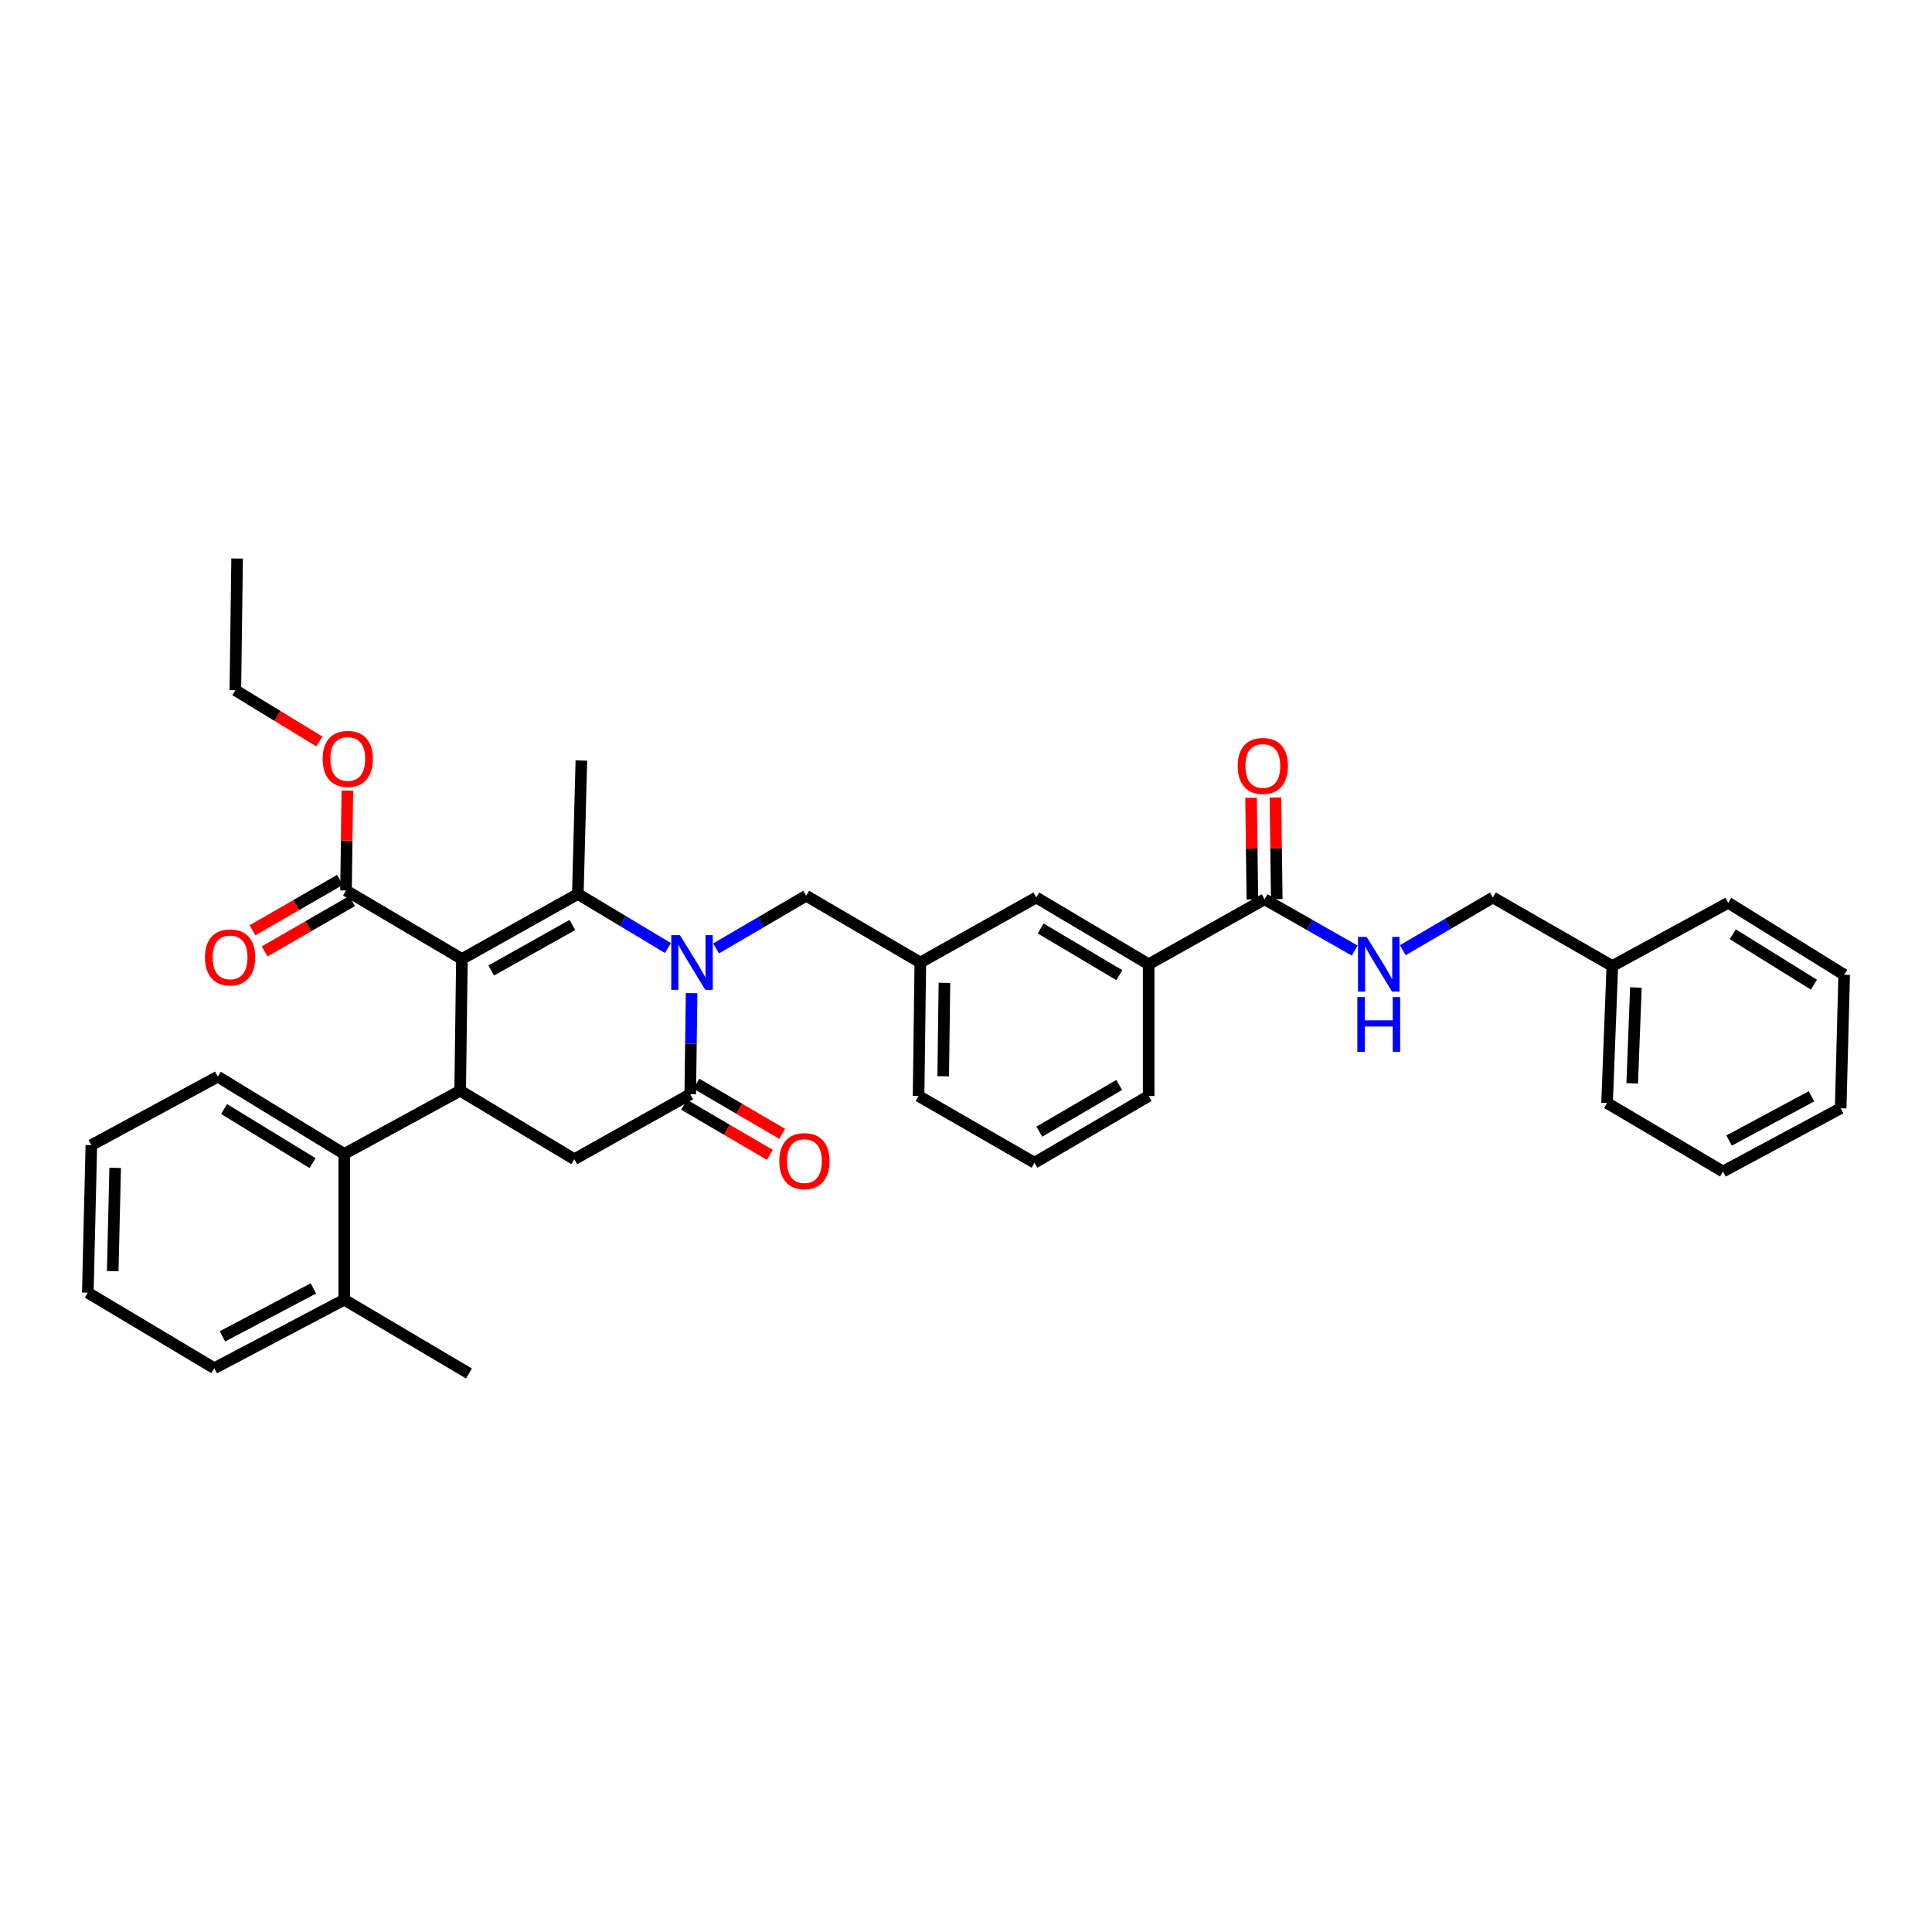 <?xml version='1.0' encoding='iso-8859-1'?>
<svg version='1.1' baseProfile='full'
              xmlns='http://www.w3.org/2000/svg'
                      xmlns:rdkit='http://www.rdkit.org/xml'
                      xmlns:xlink='http://www.w3.org/1999/xlink'
                  xml:space='preserve'
width='1000px' height='1000px' viewBox='0 0 1000 1000'>
<!-- END OF HEADER -->
<rect style='opacity:1.0;fill:#FFFFFF;stroke:none' width='1000' height='1000' x='0' y='0'> </rect>
<path class='bond-0' d='M 660.851,465.375 L 660.505,439.073' style='fill:none;fill-rule:evenodd;stroke:#000000;stroke-width:6px;stroke-linecap:butt;stroke-linejoin:miter;stroke-opacity:1' />
<path class='bond-0' d='M 660.505,439.073 L 660.158,412.772' style='fill:none;fill-rule:evenodd;stroke:#FF0000;stroke-width:6px;stroke-linecap:butt;stroke-linejoin:miter;stroke-opacity:1' />
<path class='bond-0' d='M 648.238,465.541 L 647.892,439.24' style='fill:none;fill-rule:evenodd;stroke:#000000;stroke-width:6px;stroke-linecap:butt;stroke-linejoin:miter;stroke-opacity:1' />
<path class='bond-0' d='M 647.892,439.24 L 647.545,412.938' style='fill:none;fill-rule:evenodd;stroke:#FF0000;stroke-width:6px;stroke-linecap:butt;stroke-linejoin:miter;stroke-opacity:1' />
<path class='bond-1' d='M 654.545,465.458 L 677.87,478.734' style='fill:none;fill-rule:evenodd;stroke:#000000;stroke-width:6px;stroke-linecap:butt;stroke-linejoin:miter;stroke-opacity:1' />
<path class='bond-1' d='M 677.87,478.734 L 701.196,492.009' style='fill:none;fill-rule:evenodd;stroke:#0000FF;stroke-width:6px;stroke-linecap:butt;stroke-linejoin:miter;stroke-opacity:1' />
<path class='bond-2' d='M 654.545,465.458 L 594.543,499.089' style='fill:none;fill-rule:evenodd;stroke:#000000;stroke-width:6px;stroke-linecap:butt;stroke-linejoin:miter;stroke-opacity:1' />
<path class='bond-3' d='M 726.087,491.811 L 749.406,478.179' style='fill:none;fill-rule:evenodd;stroke:#0000FF;stroke-width:6px;stroke-linecap:butt;stroke-linejoin:miter;stroke-opacity:1' />
<path class='bond-3' d='M 749.406,478.179 L 772.726,464.547' style='fill:none;fill-rule:evenodd;stroke:#000000;stroke-width:6px;stroke-linecap:butt;stroke-linejoin:miter;stroke-opacity:1' />
<path class='bond-4' d='M 834.542,500 L 772.726,464.547' style='fill:none;fill-rule:evenodd;stroke:#000000;stroke-width:6px;stroke-linecap:butt;stroke-linejoin:miter;stroke-opacity:1' />
<path class='bond-5' d='M 834.542,500 L 831.816,570.906' style='fill:none;fill-rule:evenodd;stroke:#000000;stroke-width:6px;stroke-linecap:butt;stroke-linejoin:miter;stroke-opacity:1' />
<path class='bond-5' d='M 846.738,511.12 L 844.83,560.755' style='fill:none;fill-rule:evenodd;stroke:#000000;stroke-width:6px;stroke-linecap:butt;stroke-linejoin:miter;stroke-opacity:1' />
<path class='bond-6' d='M 834.542,500 L 894.544,467.273' style='fill:none;fill-rule:evenodd;stroke:#000000;stroke-width:6px;stroke-linecap:butt;stroke-linejoin:miter;stroke-opacity:1' />
<path class='bond-7' d='M 239.089,496.363 L 299.091,462.725' style='fill:none;fill-rule:evenodd;stroke:#000000;stroke-width:6px;stroke-linecap:butt;stroke-linejoin:miter;stroke-opacity:1' />
<path class='bond-7' d='M 254.258,502.32 L 296.259,478.774' style='fill:none;fill-rule:evenodd;stroke:#000000;stroke-width:6px;stroke-linecap:butt;stroke-linejoin:miter;stroke-opacity:1' />
<path class='bond-8' d='M 239.089,496.363 L 238.185,564.543' style='fill:none;fill-rule:evenodd;stroke:#000000;stroke-width:6px;stroke-linecap:butt;stroke-linejoin:miter;stroke-opacity:1' />
<path class='bond-9' d='M 239.089,496.363 L 179.095,460.91' style='fill:none;fill-rule:evenodd;stroke:#000000;stroke-width:6px;stroke-linecap:butt;stroke-linejoin:miter;stroke-opacity:1' />
<path class='bond-10' d='M 299.091,462.725 L 322.405,476.716' style='fill:none;fill-rule:evenodd;stroke:#000000;stroke-width:6px;stroke-linecap:butt;stroke-linejoin:miter;stroke-opacity:1' />
<path class='bond-10' d='M 322.405,476.716 L 345.719,490.706' style='fill:none;fill-rule:evenodd;stroke:#0000FF;stroke-width:6px;stroke-linecap:butt;stroke-linejoin:miter;stroke-opacity:1' />
<path class='bond-11' d='M 299.091,462.725 L 300.913,393.634' style='fill:none;fill-rule:evenodd;stroke:#000000;stroke-width:6px;stroke-linecap:butt;stroke-linejoin:miter;stroke-opacity:1' />
<path class='bond-12' d='M 357.969,514.05 L 357.62,540.207' style='fill:none;fill-rule:evenodd;stroke:#0000FF;stroke-width:6px;stroke-linecap:butt;stroke-linejoin:miter;stroke-opacity:1' />
<path class='bond-12' d='M 357.62,540.207 L 357.27,566.365' style='fill:none;fill-rule:evenodd;stroke:#000000;stroke-width:6px;stroke-linecap:butt;stroke-linejoin:miter;stroke-opacity:1' />
<path class='bond-13' d='M 370.633,490.905 L 393.952,477.271' style='fill:none;fill-rule:evenodd;stroke:#0000FF;stroke-width:6px;stroke-linecap:butt;stroke-linejoin:miter;stroke-opacity:1' />
<path class='bond-13' d='M 393.952,477.271 L 417.272,463.636' style='fill:none;fill-rule:evenodd;stroke:#000000;stroke-width:6px;stroke-linecap:butt;stroke-linejoin:miter;stroke-opacity:1' />
<path class='bond-14' d='M 357.27,566.365 L 297.276,600.003' style='fill:none;fill-rule:evenodd;stroke:#000000;stroke-width:6px;stroke-linecap:butt;stroke-linejoin:miter;stroke-opacity:1' />
<path class='bond-15' d='M 354.087,571.81 L 376.277,584.781' style='fill:none;fill-rule:evenodd;stroke:#000000;stroke-width:6px;stroke-linecap:butt;stroke-linejoin:miter;stroke-opacity:1' />
<path class='bond-15' d='M 376.277,584.781 L 398.467,597.752' style='fill:none;fill-rule:evenodd;stroke:#FF0000;stroke-width:6px;stroke-linecap:butt;stroke-linejoin:miter;stroke-opacity:1' />
<path class='bond-15' d='M 360.453,560.92 L 382.643,573.891' style='fill:none;fill-rule:evenodd;stroke:#000000;stroke-width:6px;stroke-linecap:butt;stroke-linejoin:miter;stroke-opacity:1' />
<path class='bond-15' d='M 382.643,573.891 L 404.833,586.862' style='fill:none;fill-rule:evenodd;stroke:#FF0000;stroke-width:6px;stroke-linecap:butt;stroke-linejoin:miter;stroke-opacity:1' />
<path class='bond-16' d='M 297.276,600.003 L 238.185,564.543' style='fill:none;fill-rule:evenodd;stroke:#000000;stroke-width:6px;stroke-linecap:butt;stroke-linejoin:miter;stroke-opacity:1' />
<path class='bond-17' d='M 238.185,564.543 L 178.184,597.269' style='fill:none;fill-rule:evenodd;stroke:#000000;stroke-width:6px;stroke-linecap:butt;stroke-linejoin:miter;stroke-opacity:1' />
<path class='bond-18' d='M 175.948,455.444 L 153.313,468.475' style='fill:none;fill-rule:evenodd;stroke:#000000;stroke-width:6px;stroke-linecap:butt;stroke-linejoin:miter;stroke-opacity:1' />
<path class='bond-18' d='M 153.313,468.475 L 130.678,481.506' style='fill:none;fill-rule:evenodd;stroke:#FF0000;stroke-width:6px;stroke-linecap:butt;stroke-linejoin:miter;stroke-opacity:1' />
<path class='bond-18' d='M 182.242,466.376 L 159.606,479.407' style='fill:none;fill-rule:evenodd;stroke:#000000;stroke-width:6px;stroke-linecap:butt;stroke-linejoin:miter;stroke-opacity:1' />
<path class='bond-18' d='M 159.606,479.407 L 136.971,492.438' style='fill:none;fill-rule:evenodd;stroke:#FF0000;stroke-width:6px;stroke-linecap:butt;stroke-linejoin:miter;stroke-opacity:1' />
<path class='bond-19' d='M 179.095,460.91 L 179.438,435.052' style='fill:none;fill-rule:evenodd;stroke:#000000;stroke-width:6px;stroke-linecap:butt;stroke-linejoin:miter;stroke-opacity:1' />
<path class='bond-19' d='M 179.438,435.052 L 179.781,409.195' style='fill:none;fill-rule:evenodd;stroke:#FF0000;stroke-width:6px;stroke-linecap:butt;stroke-linejoin:miter;stroke-opacity:1' />
<path class='bond-20' d='M 165.296,383.769 L 143.558,370.52' style='fill:none;fill-rule:evenodd;stroke:#FF0000;stroke-width:6px;stroke-linecap:butt;stroke-linejoin:miter;stroke-opacity:1' />
<path class='bond-20' d='M 143.558,370.52 L 121.819,357.27' style='fill:none;fill-rule:evenodd;stroke:#000000;stroke-width:6px;stroke-linecap:butt;stroke-linejoin:miter;stroke-opacity:1' />
<path class='bond-21' d='M 121.819,357.27 L 122.73,289.091' style='fill:none;fill-rule:evenodd;stroke:#000000;stroke-width:6px;stroke-linecap:butt;stroke-linejoin:miter;stroke-opacity:1' />
<path class='bond-22' d='M 594.543,567.276 L 535.453,601.818' style='fill:none;fill-rule:evenodd;stroke:#000000;stroke-width:6px;stroke-linecap:butt;stroke-linejoin:miter;stroke-opacity:1' />
<path class='bond-22' d='M 579.314,561.567 L 537.951,585.746' style='fill:none;fill-rule:evenodd;stroke:#000000;stroke-width:6px;stroke-linecap:butt;stroke-linejoin:miter;stroke-opacity:1' />
<path class='bond-23' d='M 594.543,567.276 L 594.543,499.089' style='fill:none;fill-rule:evenodd;stroke:#000000;stroke-width:6px;stroke-linecap:butt;stroke-linejoin:miter;stroke-opacity:1' />
<path class='bond-24' d='M 535.453,601.818 L 475.451,567.276' style='fill:none;fill-rule:evenodd;stroke:#000000;stroke-width:6px;stroke-linecap:butt;stroke-linejoin:miter;stroke-opacity:1' />
<path class='bond-25' d='M 178.184,597.269 L 112.73,557.275' style='fill:none;fill-rule:evenodd;stroke:#000000;stroke-width:6px;stroke-linecap:butt;stroke-linejoin:miter;stroke-opacity:1' />
<path class='bond-25' d='M 161.789,602.034 L 115.971,574.038' style='fill:none;fill-rule:evenodd;stroke:#000000;stroke-width:6px;stroke-linecap:butt;stroke-linejoin:miter;stroke-opacity:1' />
<path class='bond-26' d='M 178.184,597.269 L 178.184,672.723' style='fill:none;fill-rule:evenodd;stroke:#000000;stroke-width:6px;stroke-linecap:butt;stroke-linejoin:miter;stroke-opacity:1' />
<path class='bond-27' d='M 112.73,557.275 L 47.277,592.728' style='fill:none;fill-rule:evenodd;stroke:#000000;stroke-width:6px;stroke-linecap:butt;stroke-linejoin:miter;stroke-opacity:1' />
<path class='bond-28' d='M 178.184,672.723 L 110.908,708.183' style='fill:none;fill-rule:evenodd;stroke:#000000;stroke-width:6px;stroke-linecap:butt;stroke-linejoin:miter;stroke-opacity:1' />
<path class='bond-28' d='M 162.211,666.883 L 115.118,691.705' style='fill:none;fill-rule:evenodd;stroke:#000000;stroke-width:6px;stroke-linecap:butt;stroke-linejoin:miter;stroke-opacity:1' />
<path class='bond-29' d='M 178.184,672.723 L 242.727,710.909' style='fill:none;fill-rule:evenodd;stroke:#000000;stroke-width:6px;stroke-linecap:butt;stroke-linejoin:miter;stroke-opacity:1' />
<path class='bond-30' d='M 47.277,592.728 L 45.455,669.093' style='fill:none;fill-rule:evenodd;stroke:#000000;stroke-width:6px;stroke-linecap:butt;stroke-linejoin:miter;stroke-opacity:1' />
<path class='bond-30' d='M 59.614,604.484 L 58.339,657.939' style='fill:none;fill-rule:evenodd;stroke:#000000;stroke-width:6px;stroke-linecap:butt;stroke-linejoin:miter;stroke-opacity:1' />
<path class='bond-31' d='M 110.908,708.183 L 45.455,669.093' style='fill:none;fill-rule:evenodd;stroke:#000000;stroke-width:6px;stroke-linecap:butt;stroke-linejoin:miter;stroke-opacity:1' />
<path class='bond-32' d='M 475.451,567.276 L 476.362,498.185' style='fill:none;fill-rule:evenodd;stroke:#000000;stroke-width:6px;stroke-linecap:butt;stroke-linejoin:miter;stroke-opacity:1' />
<path class='bond-32' d='M 488.201,557.078 L 488.839,508.715' style='fill:none;fill-rule:evenodd;stroke:#000000;stroke-width:6px;stroke-linecap:butt;stroke-linejoin:miter;stroke-opacity:1' />
<path class='bond-33' d='M 476.362,498.185 L 536.364,464.547' style='fill:none;fill-rule:evenodd;stroke:#000000;stroke-width:6px;stroke-linecap:butt;stroke-linejoin:miter;stroke-opacity:1' />
<path class='bond-34' d='M 476.362,498.185 L 417.272,463.636' style='fill:none;fill-rule:evenodd;stroke:#000000;stroke-width:6px;stroke-linecap:butt;stroke-linejoin:miter;stroke-opacity:1' />
<path class='bond-35' d='M 536.364,464.547 L 594.543,499.089' style='fill:none;fill-rule:evenodd;stroke:#000000;stroke-width:6px;stroke-linecap:butt;stroke-linejoin:miter;stroke-opacity:1' />
<path class='bond-35' d='M 538.651,480.575 L 579.377,504.754' style='fill:none;fill-rule:evenodd;stroke:#000000;stroke-width:6px;stroke-linecap:butt;stroke-linejoin:miter;stroke-opacity:1' />
<path class='bond-36' d='M 831.816,570.906 L 891.818,606.366' style='fill:none;fill-rule:evenodd;stroke:#000000;stroke-width:6px;stroke-linecap:butt;stroke-linejoin:miter;stroke-opacity:1' />
<path class='bond-37' d='M 894.544,467.273 L 954.545,504.548' style='fill:none;fill-rule:evenodd;stroke:#000000;stroke-width:6px;stroke-linecap:butt;stroke-linejoin:miter;stroke-opacity:1' />
<path class='bond-37' d='M 896.888,483.579 L 938.889,509.672' style='fill:none;fill-rule:evenodd;stroke:#000000;stroke-width:6px;stroke-linecap:butt;stroke-linejoin:miter;stroke-opacity:1' />
<path class='bond-38' d='M 891.818,606.366 L 952.723,573.639' style='fill:none;fill-rule:evenodd;stroke:#000000;stroke-width:6px;stroke-linecap:butt;stroke-linejoin:miter;stroke-opacity:1' />
<path class='bond-38' d='M 894.983,590.345 L 937.617,567.436' style='fill:none;fill-rule:evenodd;stroke:#000000;stroke-width:6px;stroke-linecap:butt;stroke-linejoin:miter;stroke-opacity:1' />
<path class='bond-39' d='M 954.545,504.548 L 952.723,573.639' style='fill:none;fill-rule:evenodd;stroke:#000000;stroke-width:6px;stroke-linecap:butt;stroke-linejoin:miter;stroke-opacity:1' />
<path  class='atom-1' d='M 640.634 396.447
Q 640.634 389.647, 643.994 385.847
Q 647.354 382.047, 653.634 382.047
Q 659.914 382.047, 663.274 385.847
Q 666.634 389.647, 666.634 396.447
Q 666.634 403.327, 663.234 407.247
Q 659.834 411.127, 653.634 411.127
Q 647.394 411.127, 643.994 407.247
Q 640.634 403.367, 640.634 396.447
M 653.634 407.927
Q 657.954 407.927, 660.274 405.047
Q 662.634 402.127, 662.634 396.447
Q 662.634 390.887, 660.274 388.087
Q 657.954 385.247, 653.634 385.247
Q 649.314 385.247, 646.954 388.047
Q 644.634 390.847, 644.634 396.447
Q 644.634 402.167, 646.954 405.047
Q 649.314 407.927, 653.634 407.927
' fill='#FF0000'/>
<path  class='atom-2' d='M 707.375 484.929
L 716.655 499.929
Q 717.575 501.409, 719.055 504.089
Q 720.535 506.769, 720.615 506.929
L 720.615 484.929
L 724.375 484.929
L 724.375 513.249
L 720.495 513.249
L 710.535 496.849
Q 709.375 494.929, 708.135 492.729
Q 706.935 490.529, 706.575 489.849
L 706.575 513.249
L 702.895 513.249
L 702.895 484.929
L 707.375 484.929
' fill='#0000FF'/>
<path  class='atom-2' d='M 702.555 516.081
L 706.395 516.081
L 706.395 528.121
L 720.875 528.121
L 720.875 516.081
L 724.715 516.081
L 724.715 544.401
L 720.875 544.401
L 720.875 531.321
L 706.395 531.321
L 706.395 544.401
L 702.555 544.401
L 702.555 516.081
' fill='#0000FF'/>
<path  class='atom-7' d='M 351.921 484.025
L 361.201 499.025
Q 362.121 500.505, 363.601 503.185
Q 365.081 505.865, 365.161 506.025
L 365.161 484.025
L 368.921 484.025
L 368.921 512.345
L 365.041 512.345
L 355.081 495.945
Q 353.921 494.025, 352.681 491.825
Q 351.481 489.625, 351.121 488.945
L 351.121 512.345
L 347.441 512.345
L 347.441 484.025
L 351.921 484.025
' fill='#0000FF'/>
<path  class='atom-13' d='M 106.093 495.532
Q 106.093 488.732, 109.453 484.932
Q 112.813 481.132, 119.093 481.132
Q 125.373 481.132, 128.733 484.932
Q 132.093 488.732, 132.093 495.532
Q 132.093 502.412, 128.693 506.332
Q 125.293 510.212, 119.093 510.212
Q 112.853 510.212, 109.453 506.332
Q 106.093 502.452, 106.093 495.532
M 119.093 507.012
Q 123.413 507.012, 125.733 504.132
Q 128.093 501.212, 128.093 495.532
Q 128.093 489.972, 125.733 487.172
Q 123.413 484.332, 119.093 484.332
Q 114.773 484.332, 112.413 487.132
Q 110.093 489.932, 110.093 495.532
Q 110.093 501.252, 112.413 504.132
Q 114.773 507.012, 119.093 507.012
' fill='#FF0000'/>
<path  class='atom-14' d='M 166.999 392.81
Q 166.999 386.01, 170.359 382.21
Q 173.719 378.41, 179.999 378.41
Q 186.279 378.41, 189.639 382.21
Q 192.999 386.01, 192.999 392.81
Q 192.999 399.69, 189.599 403.61
Q 186.199 407.49, 179.999 407.49
Q 173.759 407.49, 170.359 403.61
Q 166.999 399.73, 166.999 392.81
M 179.999 404.29
Q 184.319 404.29, 186.639 401.41
Q 188.999 398.49, 188.999 392.81
Q 188.999 387.25, 186.639 384.45
Q 184.319 381.61, 179.999 381.61
Q 175.679 381.61, 173.319 384.41
Q 170.999 387.21, 170.999 392.81
Q 170.999 398.53, 173.319 401.41
Q 175.679 404.29, 179.999 404.29
' fill='#FF0000'/>
<path  class='atom-17' d='M 403.361 600.987
Q 403.361 594.187, 406.721 590.387
Q 410.081 586.587, 416.361 586.587
Q 422.641 586.587, 426.001 590.387
Q 429.361 594.187, 429.361 600.987
Q 429.361 607.867, 425.961 611.787
Q 422.561 615.667, 416.361 615.667
Q 410.121 615.667, 406.721 611.787
Q 403.361 607.907, 403.361 600.987
M 416.361 612.467
Q 420.681 612.467, 423.001 609.587
Q 425.361 606.667, 425.361 600.987
Q 425.361 595.427, 423.001 592.627
Q 420.681 589.787, 416.361 589.787
Q 412.041 589.787, 409.681 592.587
Q 407.361 595.387, 407.361 600.987
Q 407.361 606.707, 409.681 609.587
Q 412.041 612.467, 416.361 612.467
' fill='#FF0000'/>
</svg>
